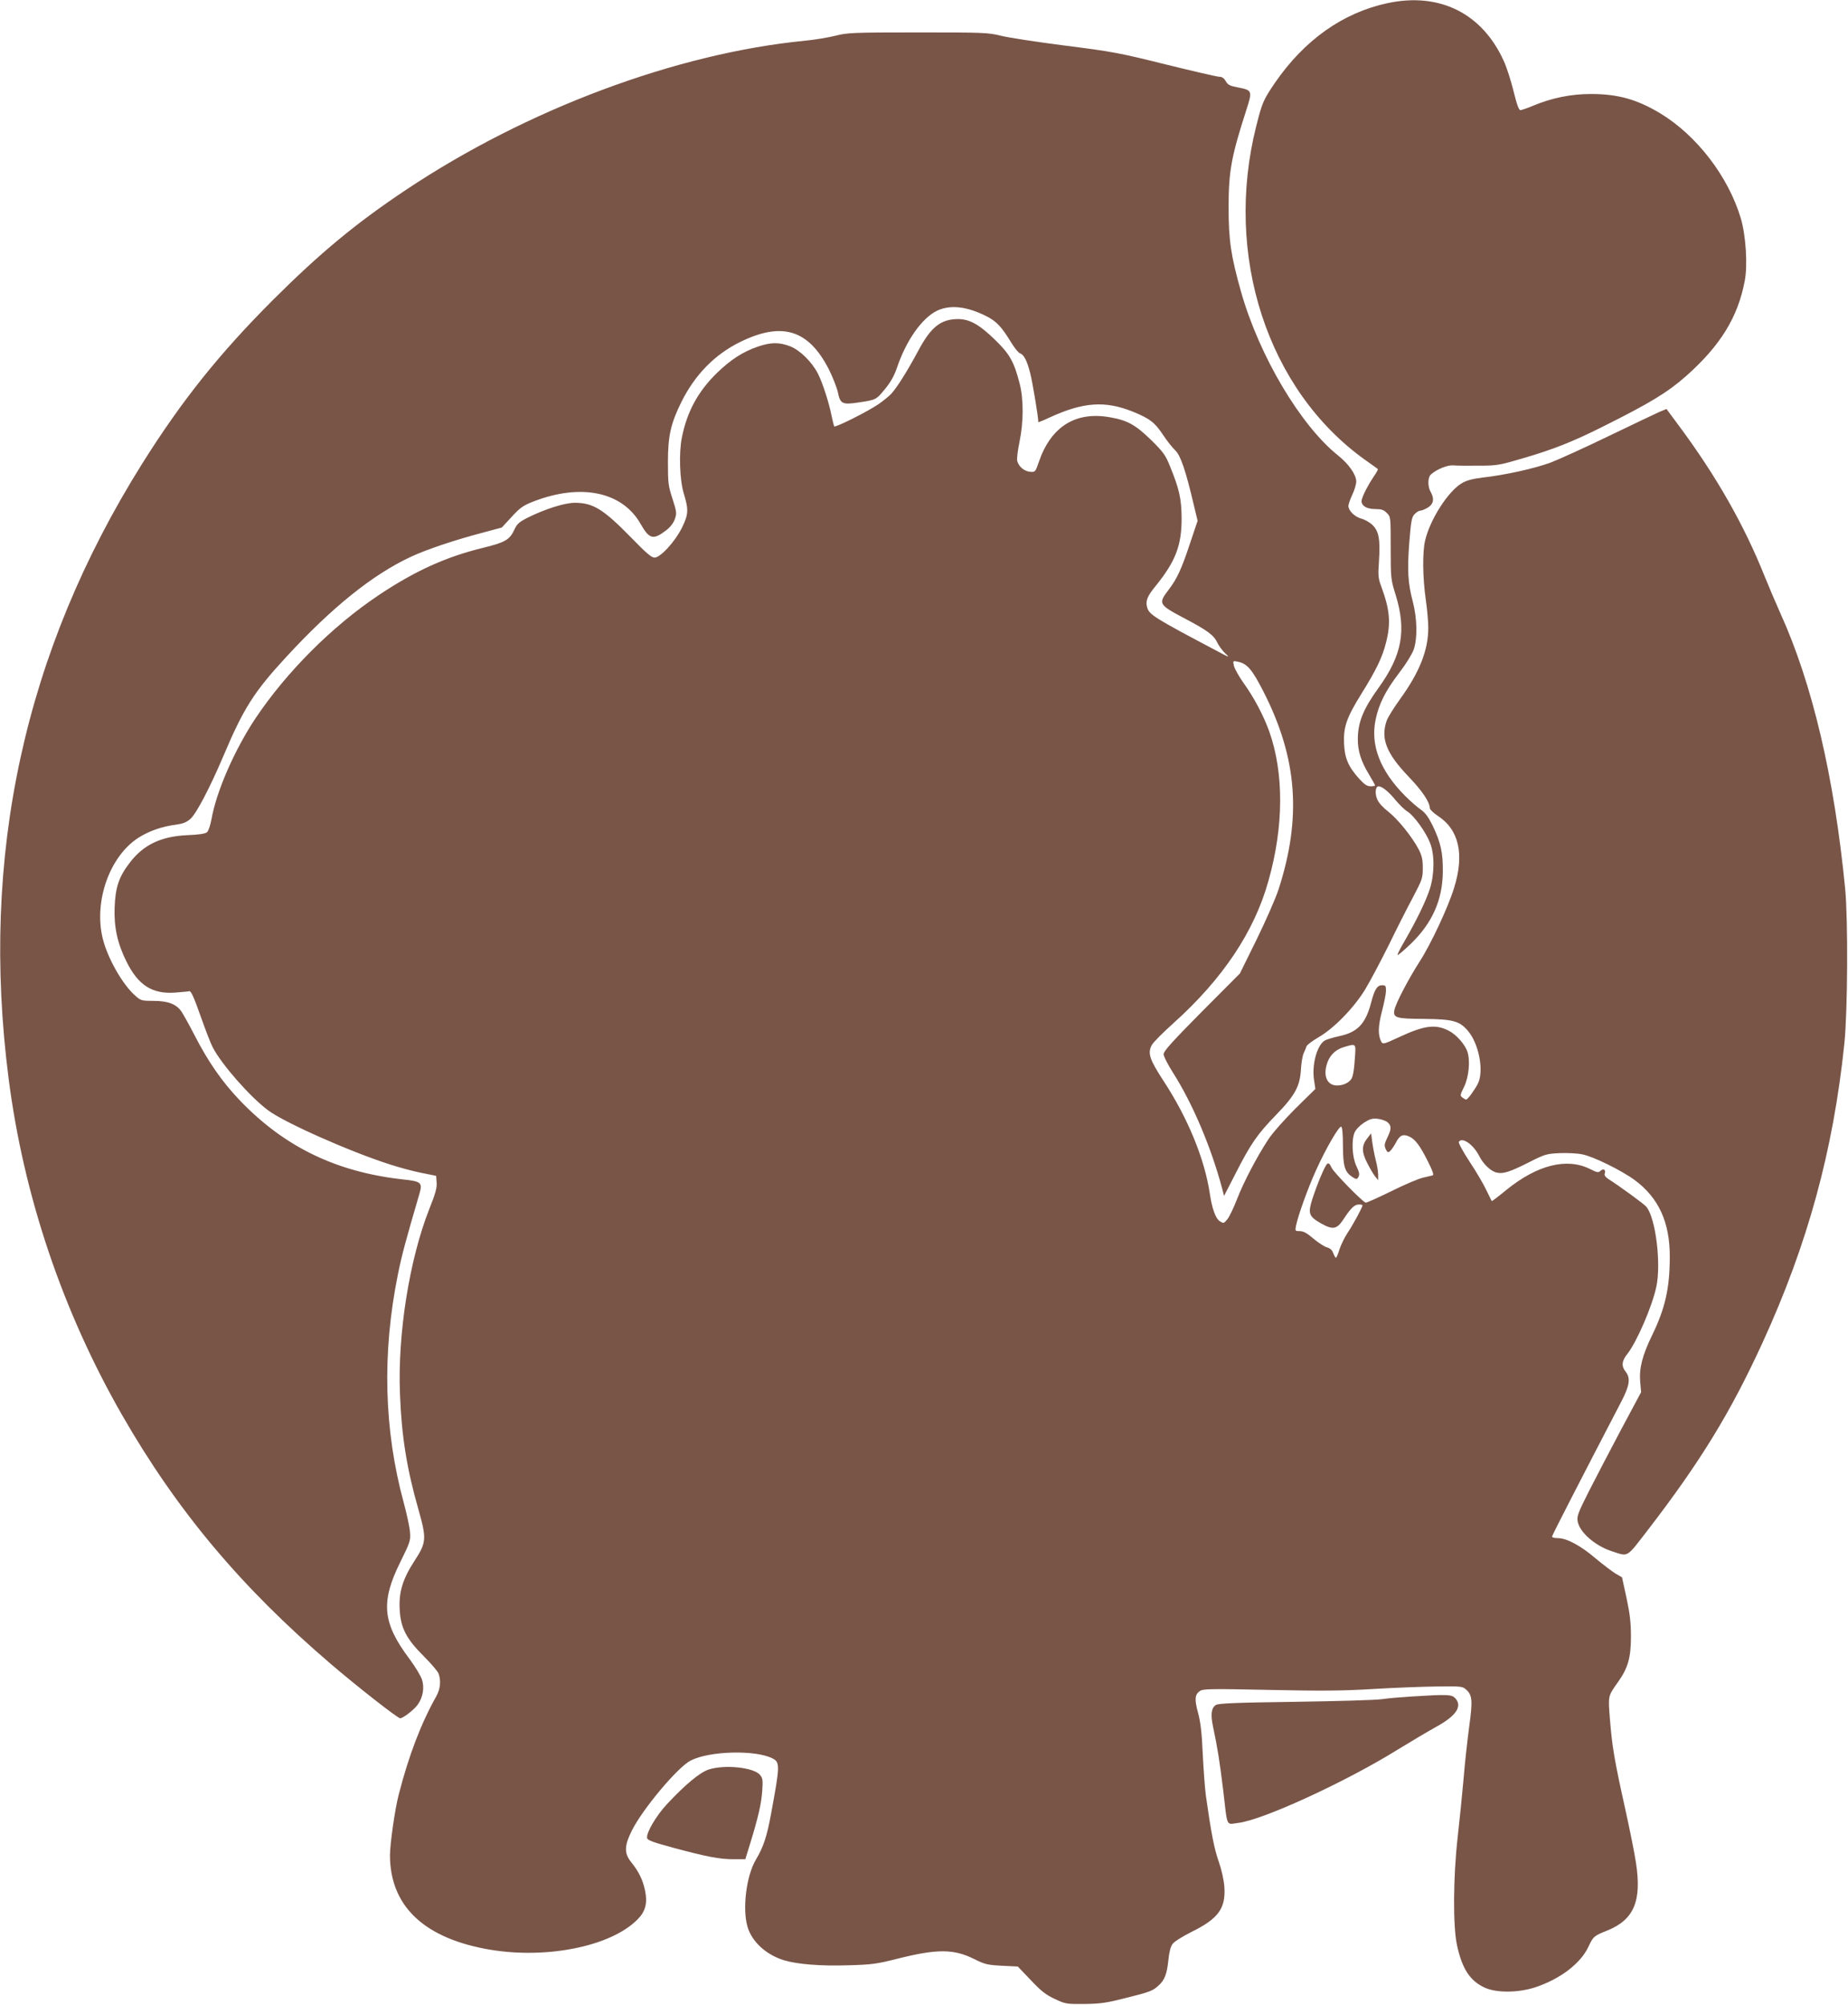 <?xml version="1.0" standalone="no"?>
<!DOCTYPE svg PUBLIC "-//W3C//DTD SVG 20010904//EN"
 "http://www.w3.org/TR/2001/REC-SVG-20010904/DTD/svg10.dtd">
<svg version="1.0" xmlns="http://www.w3.org/2000/svg"
 width="1180pt" height="1280pt" viewBox="0 0 1180 1280"
 preserveAspectRatio="xMidYMid meet">
<g transform="translate(0,1280) scale(0.1,-0.1)"
fill="#795548" stroke="none">
<path d="M8860 12780 c-285 -61 -531 -235 -720 -510 -74 -109 -81 -126 -119
-277 -207 -824 72 -1682 694 -2128 44 -31 82 -58 83 -60 2 -2 -9 -23 -26 -47
-32 -47 -66 -111 -76 -145 -11 -36 24 -63 84 -63 41 0 56 -5 75 -25 25 -24 25
-25 25 -223 0 -195 1 -202 31 -298 71 -229 42 -387 -109 -596 -98 -136 -132
-220 -132 -329 0 -74 21 -140 70 -221 22 -37 40 -69 40 -72 0 -4 -13 -6 -29
-6 -22 0 -40 12 -74 50 -68 76 -91 130 -95 225 -4 105 17 164 110 314 94 151
135 234 158 328 32 123 25 209 -30 358 -20 53 -21 71 -15 161 9 138 0 191 -40
231 -17 17 -50 36 -73 42 -43 12 -82 51 -82 81 0 10 11 42 25 72 14 29 25 67
25 84 0 43 -48 112 -116 166 -239 191 -502 633 -619 1043 -65 231 -80 329 -80
540 0 231 17 324 112 619 41 127 40 130 -53 148 -50 9 -63 16 -77 39 -11 20
-24 29 -42 29 -14 0 -168 36 -343 79 -293 73 -341 82 -642 120 -179 23 -363
51 -410 63 -80 20 -110 21 -530 21 -418 0 -450 -2 -525 -21 -44 -11 -132 -26
-195 -32 -821 -80 -1778 -438 -2549 -953 -318 -212 -547 -402 -847 -701 -344
-344 -585 -646 -836 -1046 -753 -1201 -1036 -2504 -853 -3926 96 -749 345
-1487 725 -2149 351 -611 759 -1098 1332 -1588 163 -140 427 -347 443 -347 19
0 90 55 113 88 32 45 43 106 27 157 -7 24 -43 83 -79 132 -174 231 -187 364
-60 620 62 126 66 136 62 190 -2 32 -21 119 -41 193 -125 461 -138 949 -37
1450 25 125 49 214 138 518 21 71 12 80 -104 92 -425 47 -755 206 -1040 502
-115 120 -205 249 -294 423 -34 66 -71 132 -82 148 -33 47 -87 67 -177 67 -76
0 -82 2 -116 32 -83 72 -180 244 -210 370 -56 237 46 521 228 639 67 43 152
73 241 84 44 6 67 15 92 37 38 34 123 196 209 398 130 308 197 413 402 635
294 319 552 526 796 640 103 48 283 108 462 155 l119 32 63 68 c55 60 74 73
141 99 304 117 567 61 683 -145 55 -96 80 -103 161 -41 28 21 48 47 57 73 13
37 12 46 -15 130 -27 82 -29 101 -29 234 0 168 18 246 86 384 87 174 212 302
374 382 268 132 437 80 567 -173 25 -50 51 -116 58 -147 15 -74 28 -81 128
-66 116 17 116 17 172 85 37 45 59 84 77 136 59 176 161 320 258 366 85 39
189 27 316 -37 62 -32 95 -67 154 -164 22 -36 47 -68 57 -71 26 -9 46 -47 67
-131 15 -60 51 -277 51 -309 0 -2 33 11 73 30 214 98 352 108 530 37 108 -44
141 -69 193 -148 25 -38 60 -82 78 -99 34 -32 67 -128 119 -350 l24 -100 -48
-143 c-55 -166 -83 -227 -139 -300 -65 -85 -61 -93 98 -177 154 -81 192 -109
216 -160 10 -20 32 -50 49 -66 31 -28 28 -28 -43 10 -418 221 -444 237 -456
287 -10 38 3 69 52 129 130 160 169 261 169 435 -1 125 -14 186 -75 335 -28
70 -43 90 -119 165 -102 99 -151 126 -264 146 -220 39 -377 -60 -454 -286 -22
-63 -23 -65 -55 -62 -38 3 -75 34 -83 71 -3 14 4 69 15 121 26 126 27 271 0
374 -35 136 -63 187 -159 279 -100 97 -161 130 -235 130 -109 -1 -172 -51
-252 -201 -68 -127 -136 -236 -173 -276 -14 -15 -51 -45 -81 -66 -70 -48 -278
-152 -283 -142 -3 4 -10 34 -17 67 -17 86 -58 212 -87 269 -39 76 -116 152
-180 176 -69 26 -122 25 -204 -3 -96 -33 -173 -83 -260 -167 -122 -119 -192
-248 -225 -413 -20 -98 -14 -273 12 -357 32 -105 30 -134 -11 -218 -45 -91
-138 -192 -176 -192 -19 0 -56 32 -149 128 -178 182 -243 222 -360 222 -65 0
-190 -40 -301 -95 -54 -28 -68 -40 -84 -75 -30 -66 -59 -83 -203 -118 -237
-58 -434 -148 -666 -303 -298 -200 -586 -489 -784 -784 -135 -203 -251 -469
-282 -647 -7 -37 -19 -73 -28 -81 -12 -10 -50 -16 -127 -19 -169 -8 -281 -62
-369 -179 -67 -88 -89 -154 -94 -280 -5 -127 17 -230 75 -347 75 -152 165
-210 312 -199 42 3 82 7 90 9 11 2 30 -41 71 -157 31 -88 66 -179 78 -201 57
-110 238 -316 353 -402 103 -78 522 -264 775 -345 61 -20 153 -45 205 -55 l94
-19 3 -43 c3 -32 -8 -72 -47 -169 -127 -322 -203 -799 -187 -1183 10 -267 44
-478 118 -736 53 -187 51 -210 -26 -328 -75 -116 -100 -198 -94 -309 6 -117
42 -188 153 -298 46 -46 89 -96 95 -111 17 -46 12 -100 -15 -147 -97 -173
-175 -376 -240 -630 -23 -88 -55 -312 -55 -384 1 -316 206 -519 603 -596 375
-73 807 10 980 189 49 50 62 103 46 181 -14 68 -40 122 -87 180 -47 58 -47
104 2 203 68 137 293 406 376 448 121 62 413 69 522 14 49 -25 49 -42 -8 -351
-27 -148 -49 -214 -97 -295 -61 -101 -88 -313 -54 -429 28 -96 119 -179 233
-214 86 -26 239 -38 413 -32 147 4 182 9 308 41 258 65 362 64 493 -1 68 -34
84 -38 177 -43 l102 -5 83 -87 c66 -70 97 -94 153 -120 68 -32 74 -33 190 -32
102 1 141 7 263 38 153 38 174 46 210 80 38 34 53 73 62 158 5 53 14 89 27
107 11 15 63 48 121 77 171 84 219 150 210 286 -3 45 -17 108 -36 163 -29 81
-49 186 -82 420 -6 44 -15 163 -20 265 -6 137 -14 206 -30 264 -24 88 -21 118
13 141 21 13 75 14 443 6 336 -7 468 -6 664 6 135 8 318 15 407 16 158 2 162
1 187 -22 37 -35 40 -69 17 -236 -11 -83 -28 -233 -36 -335 -9 -102 -26 -270
-38 -375 -28 -250 -30 -561 -4 -682 33 -154 84 -231 180 -274 75 -33 211 -32
319 3 160 53 289 151 340 258 31 67 36 71 119 104 172 69 223 188 185 434 -8
56 -40 214 -70 350 -68 306 -82 391 -96 564 -12 153 -14 147 52 240 63 89 82
155 82 288 0 89 -6 144 -28 247 l-29 133 -42 24 c-22 14 -79 57 -126 96 -94
81 -185 130 -241 130 -21 0 -38 4 -38 10 0 7 189 375 441 859 55 105 62 152
29 194 -28 35 -25 68 11 113 60 76 158 302 185 428 32 148 -4 441 -64 512 -15
18 -170 131 -244 178 -15 10 -25 23 -22 31 10 25 -6 38 -25 21 -15 -14 -22
-13 -69 11 -148 73 -335 26 -531 -132 -51 -42 -94 -75 -96 -73 -1 2 -16 33
-34 69 -17 37 -65 119 -107 182 -42 64 -73 121 -69 127 21 33 92 -16 130 -90
26 -52 73 -97 111 -106 40 -10 83 3 202 63 106 54 117 57 200 61 48 2 114 -1
146 -8 71 -14 251 -103 334 -164 153 -113 225 -270 224 -491 0 -199 -30 -330
-113 -500 -62 -128 -83 -209 -76 -296 l6 -67 -130 -243 c-71 -134 -164 -312
-206 -395 -68 -135 -75 -155 -69 -188 13 -69 110 -154 216 -189 111 -36 91
-47 232 135 337 438 528 751 731 1193 289 630 453 1228 524 1915 21 206 24
788 5 985 -70 717 -210 1310 -413 1758 -28 62 -73 168 -101 237 -130 326 -308
639 -544 957 l-83 112 -48 -20 c-26 -12 -172 -81 -323 -154 -151 -73 -318
-149 -371 -169 -104 -38 -290 -79 -433 -95 -63 -8 -100 -17 -132 -36 -87 -51
-203 -232 -234 -365 -18 -73 -16 -238 4 -378 9 -62 16 -143 16 -180 0 -143
-56 -284 -180 -455 -39 -54 -78 -116 -86 -139 -39 -113 -2 -208 141 -357 87
-91 134 -161 135 -201 0 -8 23 -30 50 -48 137 -89 172 -247 104 -463 -38 -123
-149 -360 -220 -469 -71 -111 -151 -264 -160 -307 -10 -51 8 -57 189 -58 186
-2 226 -13 280 -76 71 -83 104 -259 63 -339 -23 -43 -65 -100 -74 -100 -4 0
-15 6 -24 13 -16 12 -15 17 10 67 31 63 41 167 22 225 -15 47 -72 111 -120
135 -85 43 -156 34 -322 -44 -91 -42 -99 -44 -108 -27 -22 43 -21 96 4 194 14
53 26 113 26 132 0 31 -3 35 -25 35 -31 0 -48 -26 -70 -111 -35 -135 -87 -190
-204 -214 -39 -9 -81 -21 -92 -28 -50 -30 -84 -156 -68 -255 l8 -54 -128 -126
c-70 -70 -148 -158 -173 -197 -74 -113 -157 -272 -199 -380 -21 -55 -49 -113
-62 -129 -23 -28 -24 -28 -49 -12 -26 17 -49 81 -63 176 -33 221 -140 482
-296 720 -88 135 -102 176 -75 227 8 17 71 80 139 141 314 282 516 584 606
907 99 349 100 690 5 957 -36 100 -98 217 -163 307 -30 42 -57 91 -62 110 -7
33 -7 33 23 27 62 -12 93 -49 168 -196 214 -422 242 -798 95 -1255 -20 -62
-83 -204 -142 -325 l-106 -215 -244 -245 c-188 -190 -243 -251 -243 -270 0
-14 28 -68 61 -120 124 -195 242 -473 312 -735 l13 -50 72 140 c98 193 140
253 259 376 122 125 154 184 160 293 2 39 10 85 17 101 8 17 16 37 19 46 3 8
36 33 73 55 98 55 227 187 299 304 32 52 100 181 152 285 51 105 121 243 156
308 58 111 62 121 62 185 0 54 -5 78 -26 119 -43 82 -134 194 -194 241 -34 26
-62 57 -71 79 -16 38 -12 83 9 83 22 0 65 -35 108 -88 24 -29 58 -62 76 -73
42 -26 119 -133 145 -202 29 -73 28 -198 -2 -292 -25 -77 -81 -193 -159 -329
-29 -49 -50 -91 -47 -93 2 -3 40 29 83 70 138 133 204 280 206 462 1 120 -13
184 -63 290 -29 59 -49 86 -76 105 -21 14 -66 53 -101 88 -160 160 -224 325
-189 489 21 100 63 183 150 297 44 57 82 119 93 149 25 73 22 199 -6 307 -31
116 -36 198 -22 380 11 134 15 158 33 177 12 13 29 23 37 23 9 0 31 9 49 20
36 22 42 56 17 100 -20 35 -19 94 3 112 36 32 105 60 141 57 20 -2 92 -3 161
-2 118 0 134 3 280 46 194 56 325 108 512 202 301 150 415 219 533 323 220
195 332 376 376 610 19 99 7 288 -25 397 -79 266 -280 529 -514 671 -148 89
-270 124 -443 124 -128 0 -250 -25 -370 -75 -35 -15 -71 -27 -79 -28 -11 -2
-23 30 -46 123 -17 69 -45 155 -62 191 -138 305 -411 440 -742 369z m-207
-6712 c-6 -97 -13 -142 -26 -159 -18 -24 -52 -39 -90 -39 -59 0 -87 54 -67
128 15 59 53 99 108 116 79 24 79 24 75 -46z m207 -433 c26 -23 25 -44 -2 -99
-18 -38 -20 -49 -10 -72 11 -22 15 -24 28 -13 8 7 24 30 35 50 25 50 46 61 85
44 39 -16 71 -58 123 -163 29 -57 38 -84 29 -86 -7 -2 -35 -8 -63 -15 -27 -6
-119 -45 -203 -87 -84 -41 -157 -74 -162 -72 -23 8 -202 191 -217 222 -12 27
-20 33 -29 25 -15 -13 -63 -127 -95 -226 -28 -90 -22 -109 55 -153 76 -43 102
-39 144 25 47 72 71 95 98 95 13 0 24 -2 24 -5 0 -13 -65 -132 -96 -177 -18
-27 -41 -74 -51 -104 -9 -30 -19 -54 -23 -54 -3 0 -11 13 -17 30 -7 19 -20 31
-39 36 -16 4 -55 29 -86 55 -42 36 -65 49 -88 49 -30 0 -31 1 -25 33 14 68 76
241 128 355 62 138 147 284 161 279 7 -2 11 -50 11 -123 1 -131 11 -166 61
-199 22 -14 28 -15 35 -4 12 20 11 29 -12 79 -25 55 -30 160 -10 209 9 20 33
45 60 63 38 24 54 29 89 25 24 -3 52 -13 62 -22z"/>
<path d="M8733 5536 c-39 -48 -40 -88 -4 -159 17 -34 40 -73 51 -87 l20 -25 0
35 c0 20 -7 63 -16 95 -8 33 -18 85 -22 115 l-7 54 -22 -28z"/>
<path d="M9015 1969 c-66 -4 -151 -11 -190 -17 -38 -6 -288 -13 -555 -17 -379
-5 -490 -10 -506 -20 -30 -19 -35 -61 -18 -141 28 -130 42 -221 64 -400 29
-248 17 -222 97 -212 156 18 690 264 1018 468 83 51 193 116 245 145 130 71
171 134 120 185 -22 22 -51 23 -275 9z"/>
<path d="M4523 1502 c-57 -20 -148 -96 -263 -219 -70 -75 -135 -185 -128 -218
2 -14 42 -28 168 -62 215 -58 296 -73 385 -73 l74 0 31 100 c52 170 71 252 77
335 5 69 3 83 -14 103 -39 49 -230 68 -330 34z"/>
</g>
</svg>
